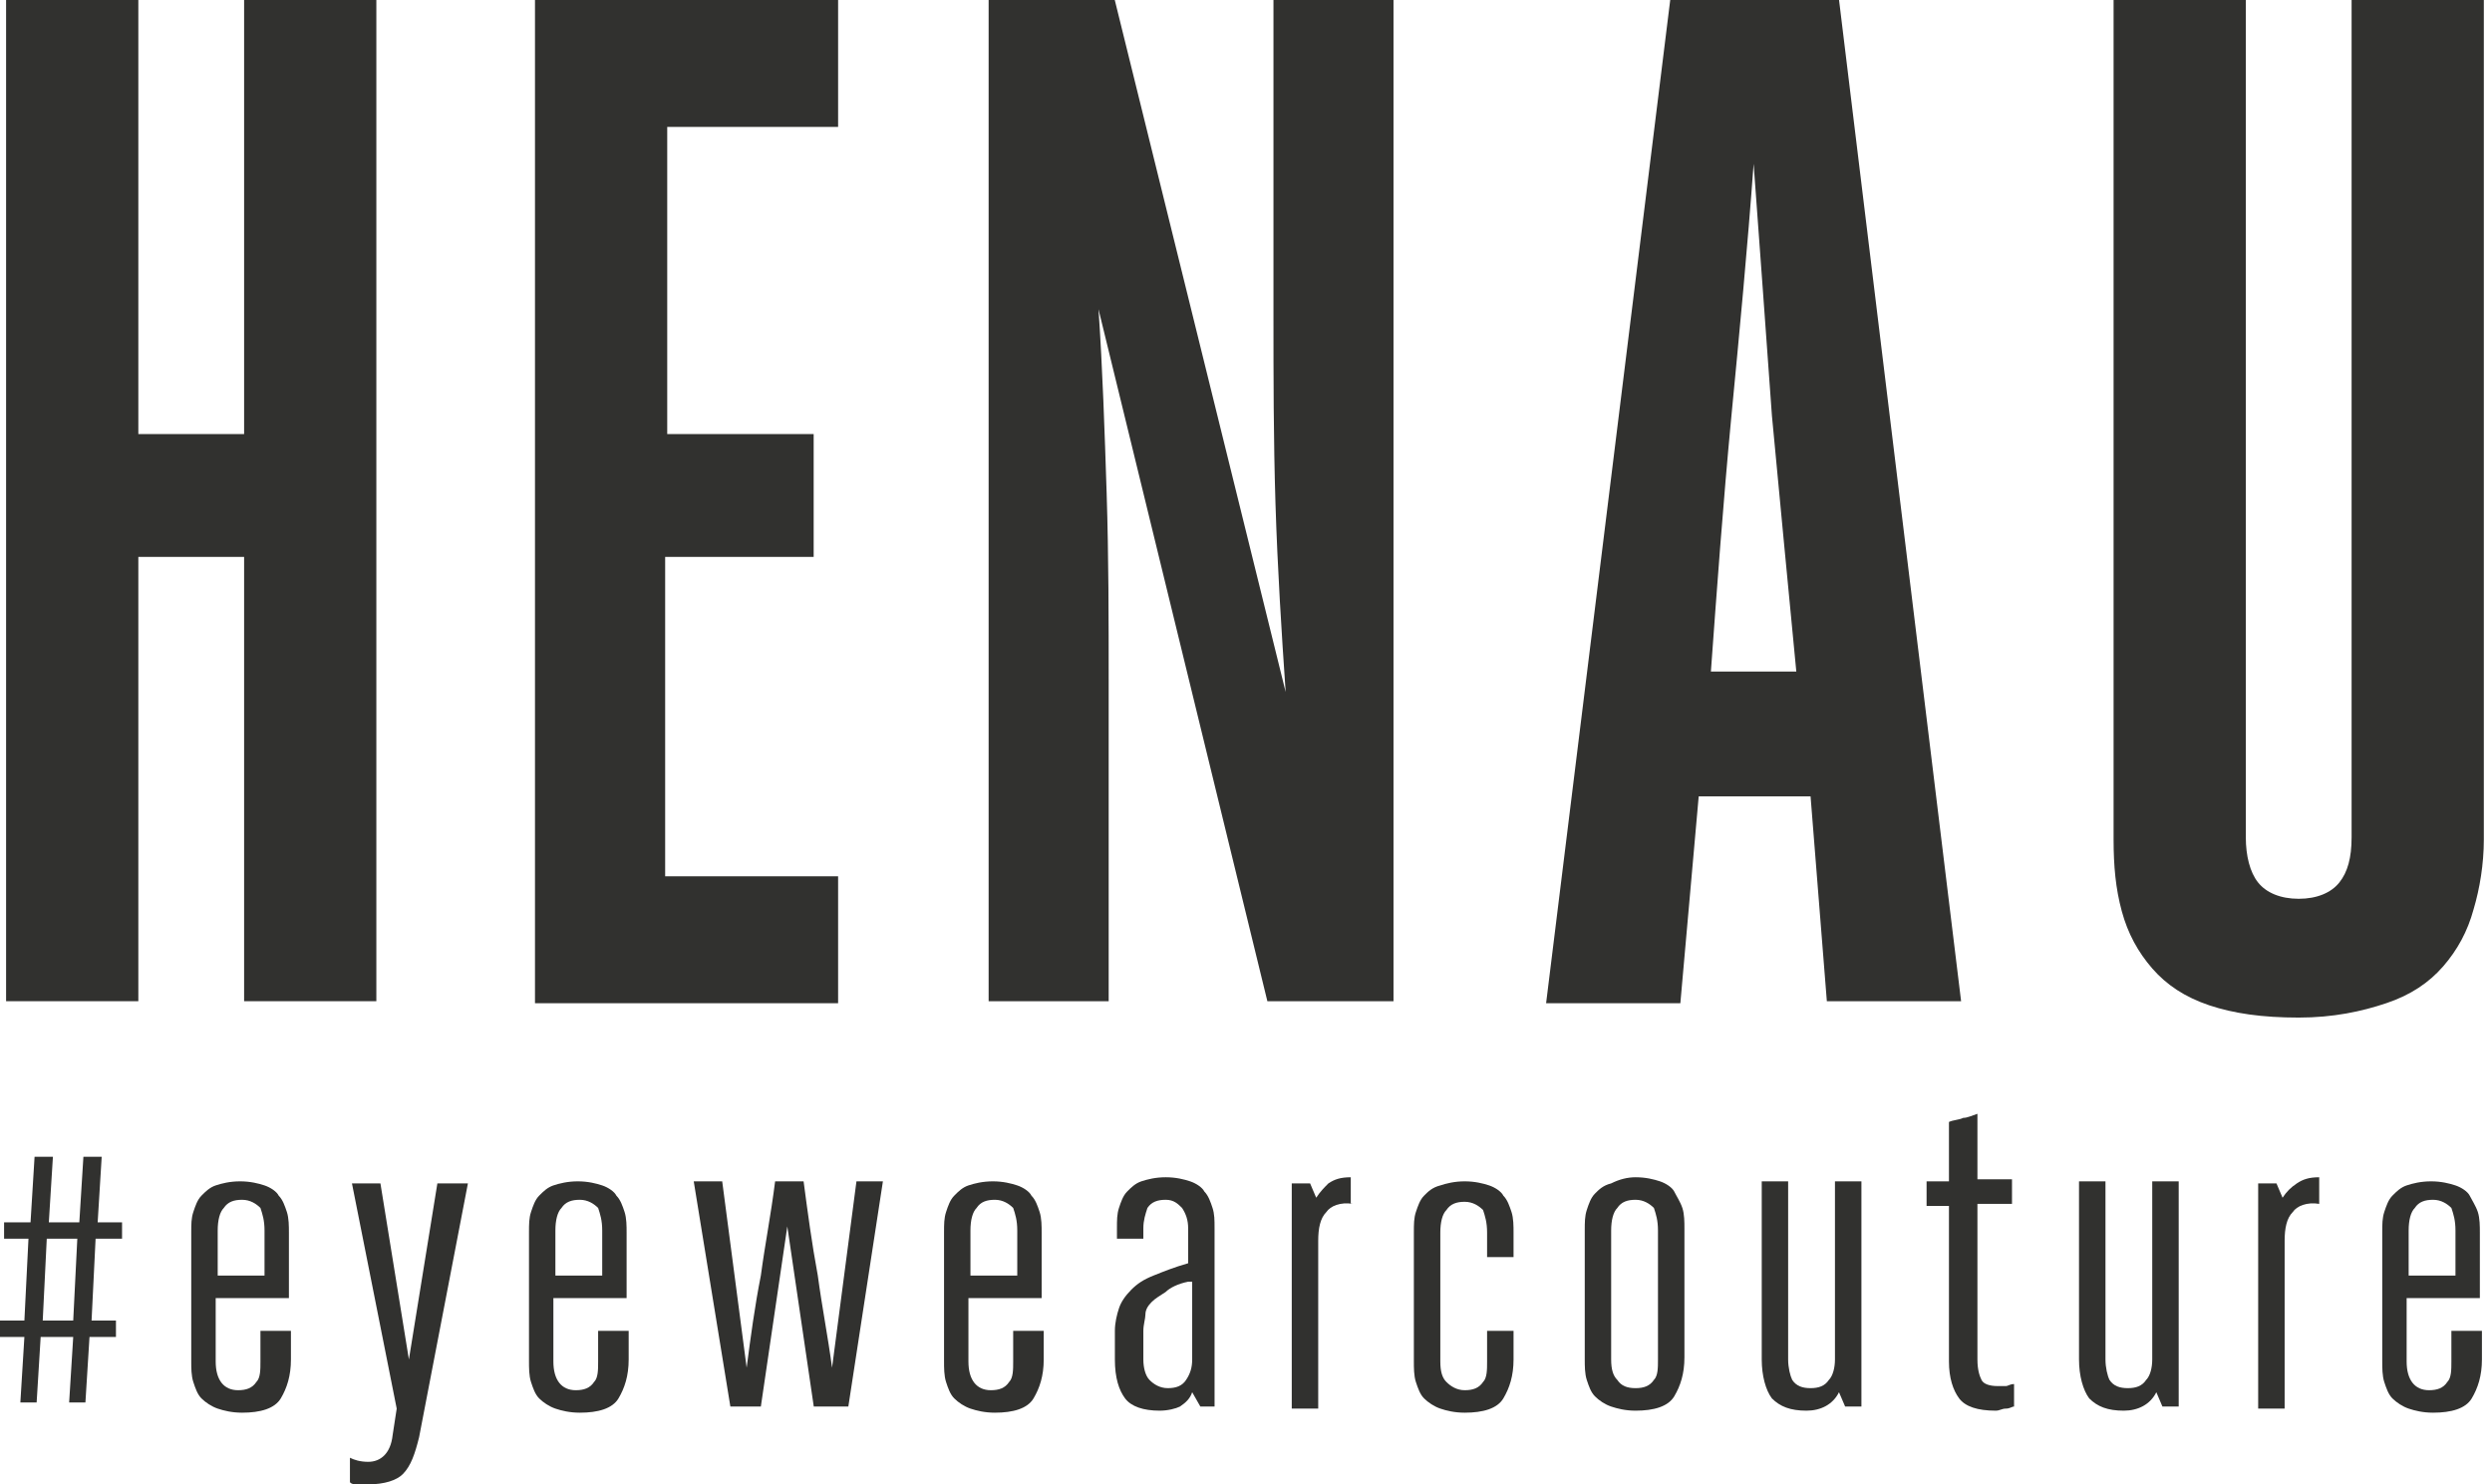 <?xml version="1.0" encoding="UTF-8"?> <svg xmlns="http://www.w3.org/2000/svg" width="47" height="28" viewBox="0 0 47 28" fill="none"><g clip-path="url(#clip0_636_2512)"><path d="M2.264 23.366H1.803L1.727 24.91H2.187V25.219H1.688L1.611 26.455H1.304L1.381 25.219H0.767L0.691 26.455H0.384L0.46 25.219H0V24.91H0.46L0.537 23.366H0.077V23.057H0.576L0.652 21.821H0.998L0.921 23.057H1.496L1.573 21.821H1.918L1.842 23.057H2.302V23.366H2.264ZM0.806 24.91H1.381L1.458 23.366H0.882L0.806 24.91Z" fill="#31312F"></path><path d="M5.487 25.065V25.644C5.487 25.953 5.411 26.185 5.296 26.378C5.18 26.571 4.912 26.648 4.567 26.648C4.375 26.648 4.221 26.61 4.106 26.571C3.991 26.532 3.876 26.455 3.799 26.378C3.723 26.301 3.684 26.185 3.646 26.069C3.607 25.953 3.607 25.799 3.607 25.683V23.25C3.607 23.095 3.607 22.979 3.646 22.863C3.684 22.748 3.723 22.632 3.799 22.555C3.876 22.477 3.953 22.4 4.068 22.361C4.183 22.323 4.336 22.284 4.528 22.284C4.72 22.284 4.874 22.323 4.989 22.361C5.104 22.4 5.219 22.477 5.257 22.555C5.334 22.632 5.372 22.748 5.411 22.863C5.449 22.979 5.449 23.134 5.449 23.25V24.486H4.068V25.683C4.068 26.03 4.221 26.224 4.49 26.224C4.643 26.224 4.758 26.185 4.835 26.069C4.912 25.992 4.912 25.837 4.912 25.683V25.104H5.487V25.065ZM4.989 23.211C4.989 23.018 4.95 22.902 4.912 22.786C4.835 22.709 4.72 22.632 4.567 22.632C4.413 22.632 4.298 22.67 4.221 22.786C4.145 22.863 4.106 23.018 4.106 23.211V24.061H4.989V23.211Z" fill="#31312F"></path><path d="M6.945 28C6.907 28 6.83 28 6.753 28C6.676 28 6.638 28 6.6 27.961V27.498C6.676 27.537 6.791 27.575 6.945 27.575C7.175 27.575 7.367 27.421 7.405 27.073L7.482 26.571L6.638 22.323H7.175L7.712 25.644L8.249 22.323H8.825L7.904 27.112C7.827 27.421 7.751 27.652 7.597 27.807C7.482 27.923 7.252 28 6.945 28Z" fill="#31312F"></path><path d="M11.857 25.065V25.644C11.857 25.953 11.78 26.185 11.665 26.378C11.55 26.571 11.281 26.648 10.936 26.648C10.744 26.648 10.59 26.61 10.475 26.571C10.36 26.532 10.245 26.455 10.168 26.378C10.092 26.301 10.053 26.185 10.015 26.069C9.977 25.953 9.977 25.799 9.977 25.683V23.25C9.977 23.095 9.977 22.979 10.015 22.863C10.053 22.748 10.092 22.632 10.168 22.555C10.245 22.477 10.322 22.4 10.437 22.361C10.552 22.323 10.706 22.284 10.897 22.284C11.089 22.284 11.243 22.323 11.358 22.361C11.473 22.4 11.588 22.477 11.626 22.555C11.703 22.632 11.742 22.748 11.78 22.863C11.818 22.979 11.818 23.134 11.818 23.25V24.486H10.437V25.683C10.437 26.03 10.59 26.224 10.859 26.224C11.012 26.224 11.128 26.185 11.204 26.069C11.281 25.992 11.281 25.837 11.281 25.683V25.104H11.857V25.065ZM11.358 23.211C11.358 23.018 11.319 22.902 11.281 22.786C11.204 22.709 11.089 22.632 10.936 22.632C10.782 22.632 10.667 22.67 10.59 22.786C10.514 22.863 10.475 23.018 10.475 23.211V24.061H11.358V23.211Z" fill="#31312F"></path><path d="M14.849 23.134L14.35 26.532H13.775L13.084 22.284H13.621L14.082 25.799C14.158 25.219 14.235 24.64 14.35 24.061C14.427 23.481 14.542 22.902 14.619 22.284H15.156C15.233 22.863 15.309 23.443 15.424 24.061C15.501 24.64 15.616 25.219 15.693 25.799L16.153 22.284H16.652L16 26.532H15.348L14.849 23.134Z" fill="#31312F"></path><path d="M19.685 25.065V25.644C19.685 25.953 19.608 26.185 19.493 26.378C19.378 26.571 19.109 26.648 18.764 26.648C18.572 26.648 18.419 26.61 18.303 26.571C18.188 26.532 18.073 26.455 17.997 26.378C17.92 26.301 17.881 26.185 17.843 26.069C17.805 25.953 17.805 25.799 17.805 25.683V23.25C17.805 23.095 17.805 22.979 17.843 22.863C17.881 22.748 17.92 22.632 17.997 22.555C18.073 22.477 18.15 22.4 18.265 22.361C18.38 22.323 18.534 22.284 18.726 22.284C18.917 22.284 19.071 22.323 19.186 22.361C19.301 22.4 19.416 22.477 19.454 22.555C19.531 22.632 19.57 22.748 19.608 22.863C19.646 22.979 19.646 23.134 19.646 23.25V24.486H18.265V25.683C18.265 26.03 18.419 26.224 18.687 26.224C18.841 26.224 18.956 26.185 19.032 26.069C19.109 25.992 19.109 25.837 19.109 25.683V25.104H19.685V25.065ZM19.186 23.211C19.186 23.018 19.148 22.902 19.109 22.786C19.032 22.709 18.917 22.632 18.764 22.632C18.61 22.632 18.495 22.67 18.419 22.786C18.342 22.863 18.303 23.018 18.303 23.211V24.061H19.186V23.211Z" fill="#31312F"></path><path d="M21.027 25.104C21.027 24.949 21.066 24.795 21.104 24.679C21.142 24.563 21.219 24.447 21.334 24.331C21.449 24.215 21.564 24.138 21.756 24.061C21.948 23.984 22.14 23.906 22.409 23.829V23.172C22.409 23.018 22.37 22.902 22.294 22.786C22.217 22.709 22.14 22.632 21.986 22.632C21.833 22.632 21.718 22.671 21.641 22.786C21.603 22.902 21.564 23.018 21.564 23.172V23.366H21.066V23.172C21.066 23.018 21.066 22.902 21.104 22.786C21.142 22.671 21.181 22.555 21.258 22.477C21.334 22.4 21.411 22.323 21.526 22.284C21.641 22.246 21.795 22.207 21.986 22.207C22.178 22.207 22.332 22.246 22.447 22.284C22.562 22.323 22.677 22.4 22.715 22.477C22.792 22.555 22.831 22.671 22.869 22.786C22.907 22.902 22.907 23.018 22.907 23.172V26.532H22.639L22.485 26.262C22.447 26.378 22.37 26.455 22.255 26.532C22.178 26.571 22.025 26.61 21.871 26.61C21.564 26.61 21.334 26.532 21.219 26.378C21.104 26.224 21.027 25.992 21.027 25.644V25.104ZM22.409 24.177C22.217 24.215 22.063 24.293 21.986 24.37C21.871 24.447 21.795 24.486 21.718 24.563C21.641 24.64 21.603 24.717 21.603 24.795C21.603 24.872 21.564 24.988 21.564 25.104V25.644C21.564 25.799 21.603 25.953 21.68 26.03C21.756 26.108 21.871 26.185 22.025 26.185C22.178 26.185 22.294 26.146 22.37 26.03C22.447 25.915 22.485 25.799 22.485 25.644V24.177H22.409Z" fill="#31312F"></path><path d="M25.514 22.709C25.284 22.671 25.092 22.748 25.015 22.864C24.9 22.979 24.862 23.172 24.862 23.404V26.571H24.363V22.323H24.709L24.824 22.593C24.9 22.477 24.977 22.4 25.054 22.323C25.169 22.246 25.284 22.207 25.476 22.207V22.709H25.514Z" fill="#31312F"></path><path d="M28.546 25.065V25.644C28.546 25.953 28.469 26.185 28.354 26.378C28.239 26.571 27.971 26.648 27.625 26.648C27.433 26.648 27.28 26.61 27.165 26.571C27.05 26.532 26.935 26.455 26.858 26.378C26.781 26.301 26.743 26.185 26.704 26.069C26.666 25.953 26.666 25.799 26.666 25.683V23.25C26.666 23.095 26.666 22.979 26.704 22.863C26.743 22.748 26.781 22.632 26.858 22.555C26.935 22.477 27.011 22.4 27.165 22.361C27.28 22.323 27.433 22.284 27.625 22.284C27.817 22.284 27.971 22.323 28.086 22.361C28.201 22.4 28.316 22.477 28.354 22.555C28.431 22.632 28.469 22.748 28.508 22.863C28.546 22.979 28.546 23.134 28.546 23.25V23.713H28.047V23.25C28.047 23.057 28.009 22.941 27.971 22.825C27.894 22.748 27.779 22.67 27.625 22.67C27.472 22.67 27.357 22.709 27.28 22.825C27.203 22.902 27.165 23.057 27.165 23.25V25.683C27.165 25.876 27.203 25.992 27.28 26.069C27.357 26.146 27.472 26.224 27.625 26.224C27.779 26.224 27.894 26.185 27.971 26.069C28.047 25.992 28.047 25.837 28.047 25.683V25.104H28.546V25.065Z" fill="#31312F"></path><path d="M30.848 22.207C31.04 22.207 31.193 22.246 31.308 22.284C31.423 22.323 31.538 22.4 31.577 22.477C31.615 22.555 31.692 22.671 31.73 22.786C31.769 22.902 31.769 23.057 31.769 23.172V25.606C31.769 25.915 31.692 26.146 31.577 26.339C31.462 26.532 31.193 26.61 30.848 26.61C30.656 26.61 30.503 26.571 30.387 26.532C30.272 26.494 30.157 26.417 30.081 26.339C30.004 26.262 29.965 26.146 29.927 26.03C29.889 25.915 29.889 25.76 29.889 25.644V23.211C29.889 23.057 29.889 22.941 29.927 22.825C29.965 22.709 30.004 22.593 30.081 22.516C30.157 22.439 30.234 22.361 30.387 22.323C30.541 22.246 30.694 22.207 30.848 22.207ZM30.848 26.185C31.001 26.185 31.116 26.146 31.193 26.03C31.27 25.953 31.27 25.799 31.27 25.644V23.211C31.27 23.018 31.232 22.902 31.193 22.786C31.116 22.709 31.001 22.632 30.848 22.632C30.694 22.632 30.579 22.671 30.503 22.786C30.426 22.864 30.387 23.018 30.387 23.211V25.644C30.387 25.837 30.426 25.953 30.503 26.03C30.579 26.146 30.694 26.185 30.848 26.185Z" fill="#31312F"></path><path d="M35.107 22.284V26.532H34.8L34.684 26.262C34.569 26.494 34.339 26.61 34.071 26.61C33.764 26.61 33.572 26.532 33.418 26.378C33.303 26.224 33.227 25.953 33.227 25.644V22.284H33.725V25.644C33.725 25.799 33.764 25.953 33.802 26.03C33.879 26.146 33.994 26.185 34.147 26.185C34.301 26.185 34.416 26.146 34.493 26.03C34.569 25.953 34.608 25.799 34.608 25.644V22.284H35.107Z" fill="#31312F"></path><path d="M36.336 22.284H36.758V21.164C36.835 21.126 36.95 21.126 37.027 21.087C37.103 21.087 37.18 21.048 37.295 21.01V22.246H37.947V22.709H37.295V25.644C37.295 25.837 37.334 25.953 37.372 26.03C37.41 26.108 37.525 26.146 37.679 26.146C37.755 26.146 37.794 26.146 37.832 26.146C37.871 26.146 37.909 26.108 37.986 26.108V26.532C37.947 26.532 37.909 26.571 37.832 26.571C37.755 26.571 37.717 26.61 37.64 26.61C37.295 26.61 37.065 26.532 36.95 26.378C36.835 26.224 36.758 25.992 36.758 25.683V22.748H36.336V22.284Z" fill="#31312F"></path><path d="M41.091 22.284V26.532H40.784L40.669 26.262C40.554 26.494 40.324 26.61 40.055 26.61C39.748 26.61 39.556 26.532 39.403 26.378C39.288 26.224 39.211 25.953 39.211 25.644V22.284H39.71V25.644C39.71 25.799 39.748 25.953 39.786 26.03C39.863 26.146 39.978 26.185 40.132 26.185C40.285 26.185 40.4 26.146 40.477 26.03C40.554 25.953 40.592 25.799 40.592 25.644V22.284H41.091Z" fill="#31312F"></path><path d="M43.741 22.709C43.511 22.671 43.319 22.748 43.242 22.864C43.127 22.979 43.089 23.172 43.089 23.404V26.571H42.59V22.323H42.935L43.05 22.593C43.127 22.477 43.204 22.4 43.319 22.323C43.434 22.246 43.549 22.207 43.741 22.207V22.709Z" fill="#31312F"></path><path d="M46.81 25.065V25.644C46.81 25.953 46.733 26.185 46.618 26.378C46.503 26.571 46.234 26.648 45.889 26.648C45.697 26.648 45.544 26.61 45.428 26.571C45.313 26.532 45.198 26.455 45.121 26.378C45.045 26.301 45.006 26.185 44.968 26.069C44.93 25.953 44.93 25.799 44.93 25.683V23.25C44.93 23.095 44.93 22.979 44.968 22.863C45.006 22.748 45.045 22.632 45.121 22.555C45.198 22.477 45.275 22.4 45.39 22.361C45.505 22.323 45.659 22.284 45.85 22.284C46.042 22.284 46.196 22.323 46.311 22.361C46.426 22.4 46.541 22.477 46.58 22.555C46.618 22.632 46.695 22.748 46.733 22.863C46.771 22.979 46.771 23.134 46.771 23.25V24.486H45.39V25.683C45.39 26.03 45.544 26.224 45.812 26.224C45.966 26.224 46.081 26.185 46.157 26.069C46.234 25.992 46.234 25.837 46.234 25.683V25.104H46.81V25.065ZM46.311 23.211C46.311 23.018 46.273 22.902 46.234 22.786C46.157 22.709 46.042 22.632 45.889 22.632C45.735 22.632 45.62 22.67 45.544 22.786C45.467 22.863 45.428 23.018 45.428 23.211V24.061H46.311V23.211Z" fill="#31312F"></path><path d="M2.609 18.886H0.115V0H2.609V8.188H4.604V0H7.098V18.886H4.604V10.505H2.609V18.886Z" fill="#31312F"></path><path d="M12.584 16.53H15.807V18.924H10.09V0H15.807V2.394H12.584V8.188H15.346V10.505H12.545V16.53H12.584Z" fill="#31312F"></path><path d="M24.248 13.054C24.171 11.934 24.095 10.737 24.056 9.501C24.018 8.265 24.018 7.106 24.018 5.948V0H26.282V18.886H23.903L20.718 5.832C20.795 6.952 20.833 8.11 20.872 9.308C20.91 10.505 20.91 11.702 20.91 12.899V18.886H18.646V0H21.025L24.248 13.054Z" fill="#31312F"></path><path d="M36.987 18.886H34.455L34.148 15.023H32.038L31.692 18.924H29.16L31.501 0H34.685L36.987 18.886ZM33.074 3.09C32.959 4.673 32.805 6.295 32.652 7.879C32.498 9.501 32.383 11.084 32.268 12.668H33.879C33.726 11.084 33.572 9.462 33.419 7.84C33.304 6.257 33.189 4.634 33.074 3.09Z" fill="#31312F"></path><path d="M42.357 15.796C42.357 16.143 42.434 16.452 42.587 16.645C42.741 16.839 43.009 16.954 43.355 16.954C43.7 16.954 43.969 16.839 44.122 16.645C44.276 16.452 44.352 16.182 44.352 15.796V0H46.846V15.835C46.846 16.298 46.769 16.761 46.654 17.148C46.539 17.572 46.347 17.92 46.079 18.229C45.81 18.538 45.465 18.77 45.005 18.924C44.544 19.079 44.007 19.195 43.355 19.195C42.664 19.195 42.127 19.117 41.666 18.963C41.206 18.808 40.861 18.577 40.592 18.268C40.324 17.959 40.132 17.611 40.017 17.186C39.902 16.761 39.863 16.337 39.863 15.835V0H42.357V15.796Z" fill="#31312F"></path></g><defs><clipPath id="clip0_636_2512"><rect width="47" height="28" fill="white"></rect></clipPath></defs></svg> 